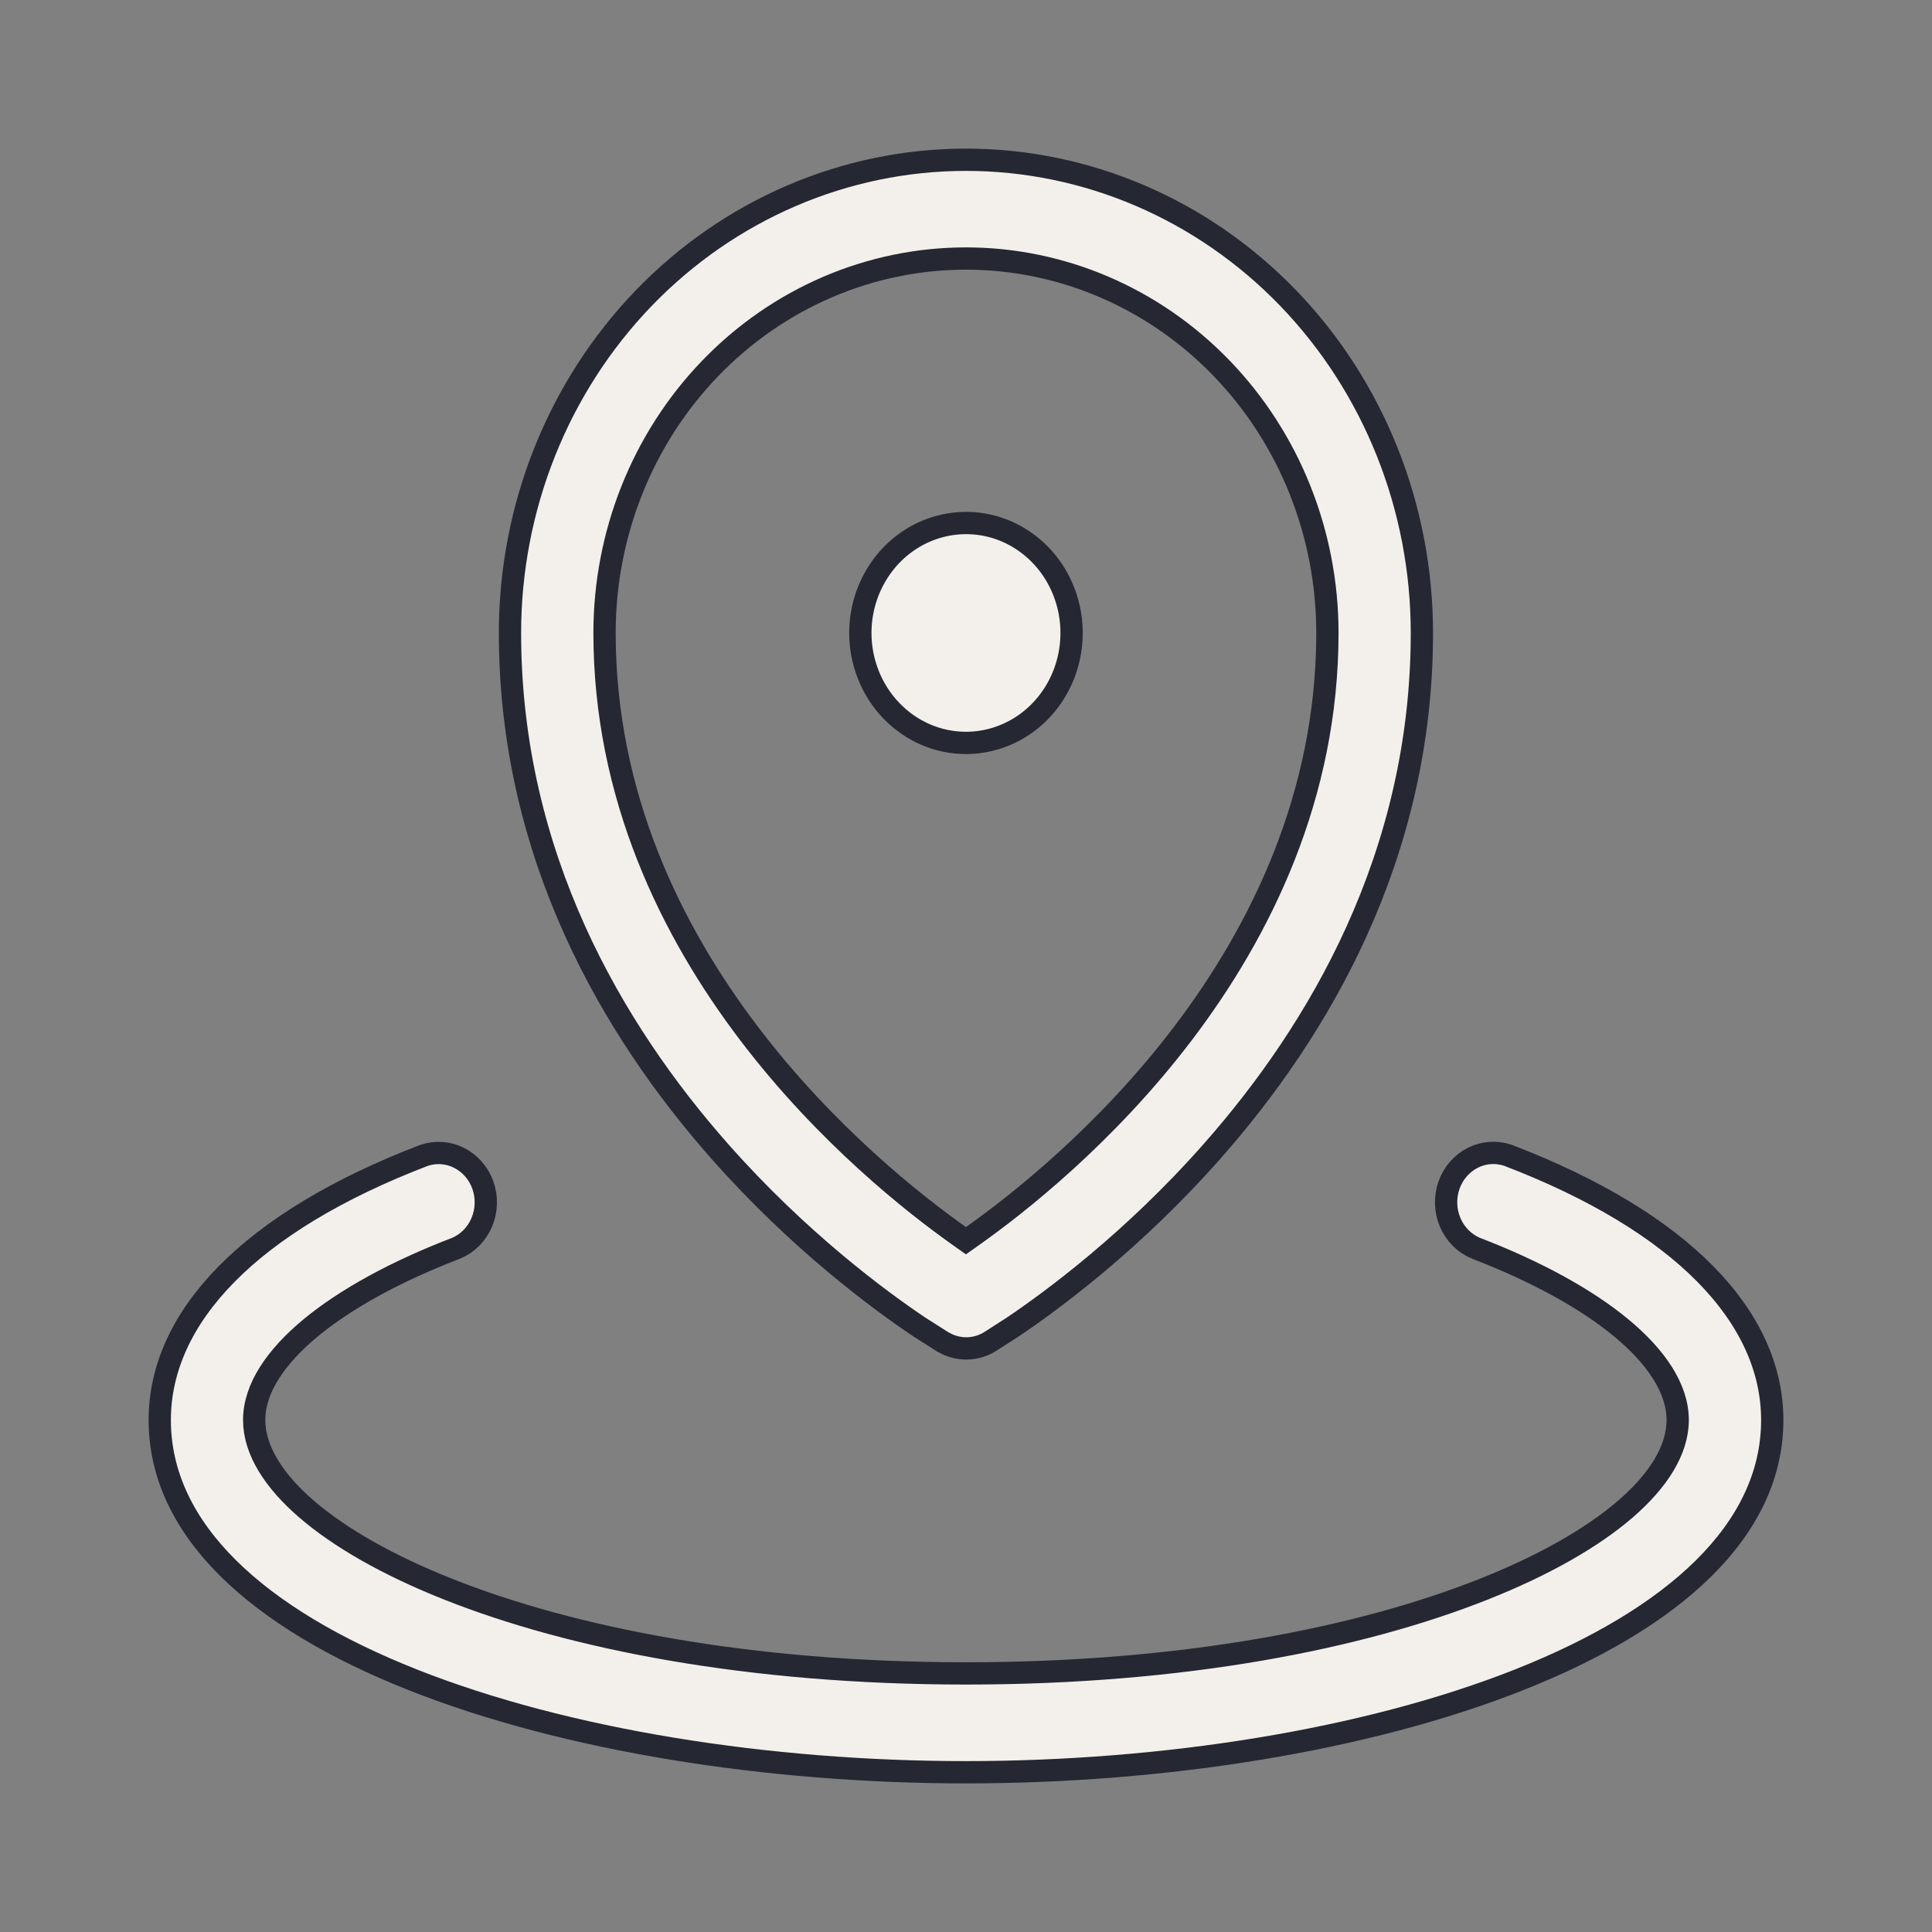 <?xml version="1.0" encoding="UTF-8"?> <svg xmlns="http://www.w3.org/2000/svg" width="32" height="32" viewBox="0 0 32 32" fill="none"><rect x="0" y="0" width="32" height="32" fill="#808080" stroke="none"/><path d="M24.396 19.176C24.577 19.085 24.785 19.071 24.975 19.135C27.859 20.239 29.353 21.814 29.354 23.52C29.354 25.35 27.716 26.811 25.161 27.823C22.624 28.828 19.264 29.354 15.999 29.354C12.734 29.354 9.374 28.828 6.837 27.823C4.282 26.811 2.646 25.35 2.646 23.52C2.646 21.815 4.14 20.24 7.023 19.137C7.214 19.072 7.421 19.086 7.602 19.177C7.784 19.268 7.927 19.43 7.998 19.63C8.069 19.83 8.062 20.052 7.979 20.247C7.897 20.442 7.745 20.594 7.559 20.673C6.552 21.059 5.725 21.515 5.146 21.993C4.574 22.467 4.21 22.992 4.21 23.52C4.21 24.019 4.535 24.527 5.076 24.994C5.623 25.466 6.42 25.925 7.433 26.326C9.461 27.13 12.386 27.717 15.999 27.717C19.612 27.717 22.537 27.13 24.565 26.326C25.579 25.925 26.376 25.466 26.923 24.994C27.464 24.527 27.788 24.019 27.788 23.52C27.788 22.992 27.424 22.467 26.852 21.993C26.273 21.514 25.446 21.059 24.439 20.672H24.44C24.254 20.593 24.101 20.44 24.019 20.245C23.936 20.05 23.93 19.828 24.001 19.628C24.072 19.428 24.215 19.267 24.396 19.176ZM15.999 2.646C18 2.646 19.92 3.469 21.337 4.938C22.754 6.408 23.551 8.403 23.551 10.483C23.551 14.181 21.839 17.071 20.08 19.064C18.761 20.56 17.421 21.544 16.775 21.979L16.389 22.227C16.271 22.297 16.138 22.334 16.003 22.334C15.902 22.334 15.802 22.313 15.708 22.273L15.617 22.227L15.227 21.979C14.58 21.545 13.239 20.562 11.919 19.067C10.159 17.074 8.447 14.184 8.447 10.483C8.447 8.403 9.245 6.408 10.662 4.938C12.079 3.47 13.999 2.646 15.999 2.646ZM15.999 4.282C14.409 4.282 12.886 4.937 11.764 6.101C10.642 7.264 10.013 8.841 10.013 10.483C10.013 13.181 11.118 15.42 12.4 17.109C13.682 18.799 15.149 19.949 15.893 20.475L15.999 20.55L16.105 20.475C16.849 19.949 18.316 18.8 19.599 17.11C20.881 15.42 21.986 13.181 21.986 10.483C21.986 8.841 21.357 7.264 20.235 6.101C19.113 4.937 17.589 4.282 15.999 4.282ZM15.332 8.801C15.651 8.664 16.002 8.628 16.34 8.697C16.678 8.767 16.989 8.939 17.234 9.193C17.48 9.448 17.647 9.773 17.715 10.127C17.783 10.481 17.748 10.849 17.615 11.183C17.482 11.516 17.256 11.801 16.969 12C16.681 12.199 16.343 12.305 15.999 12.305C15.537 12.305 15.093 12.114 14.765 11.773C14.436 11.432 14.25 10.968 14.25 10.483C14.25 10.122 14.354 9.769 14.547 9.47C14.74 9.17 15.013 8.938 15.332 8.801Z" fill="#F3F0EB" stroke="#252732" stroke-width="0.369"></path></svg> 